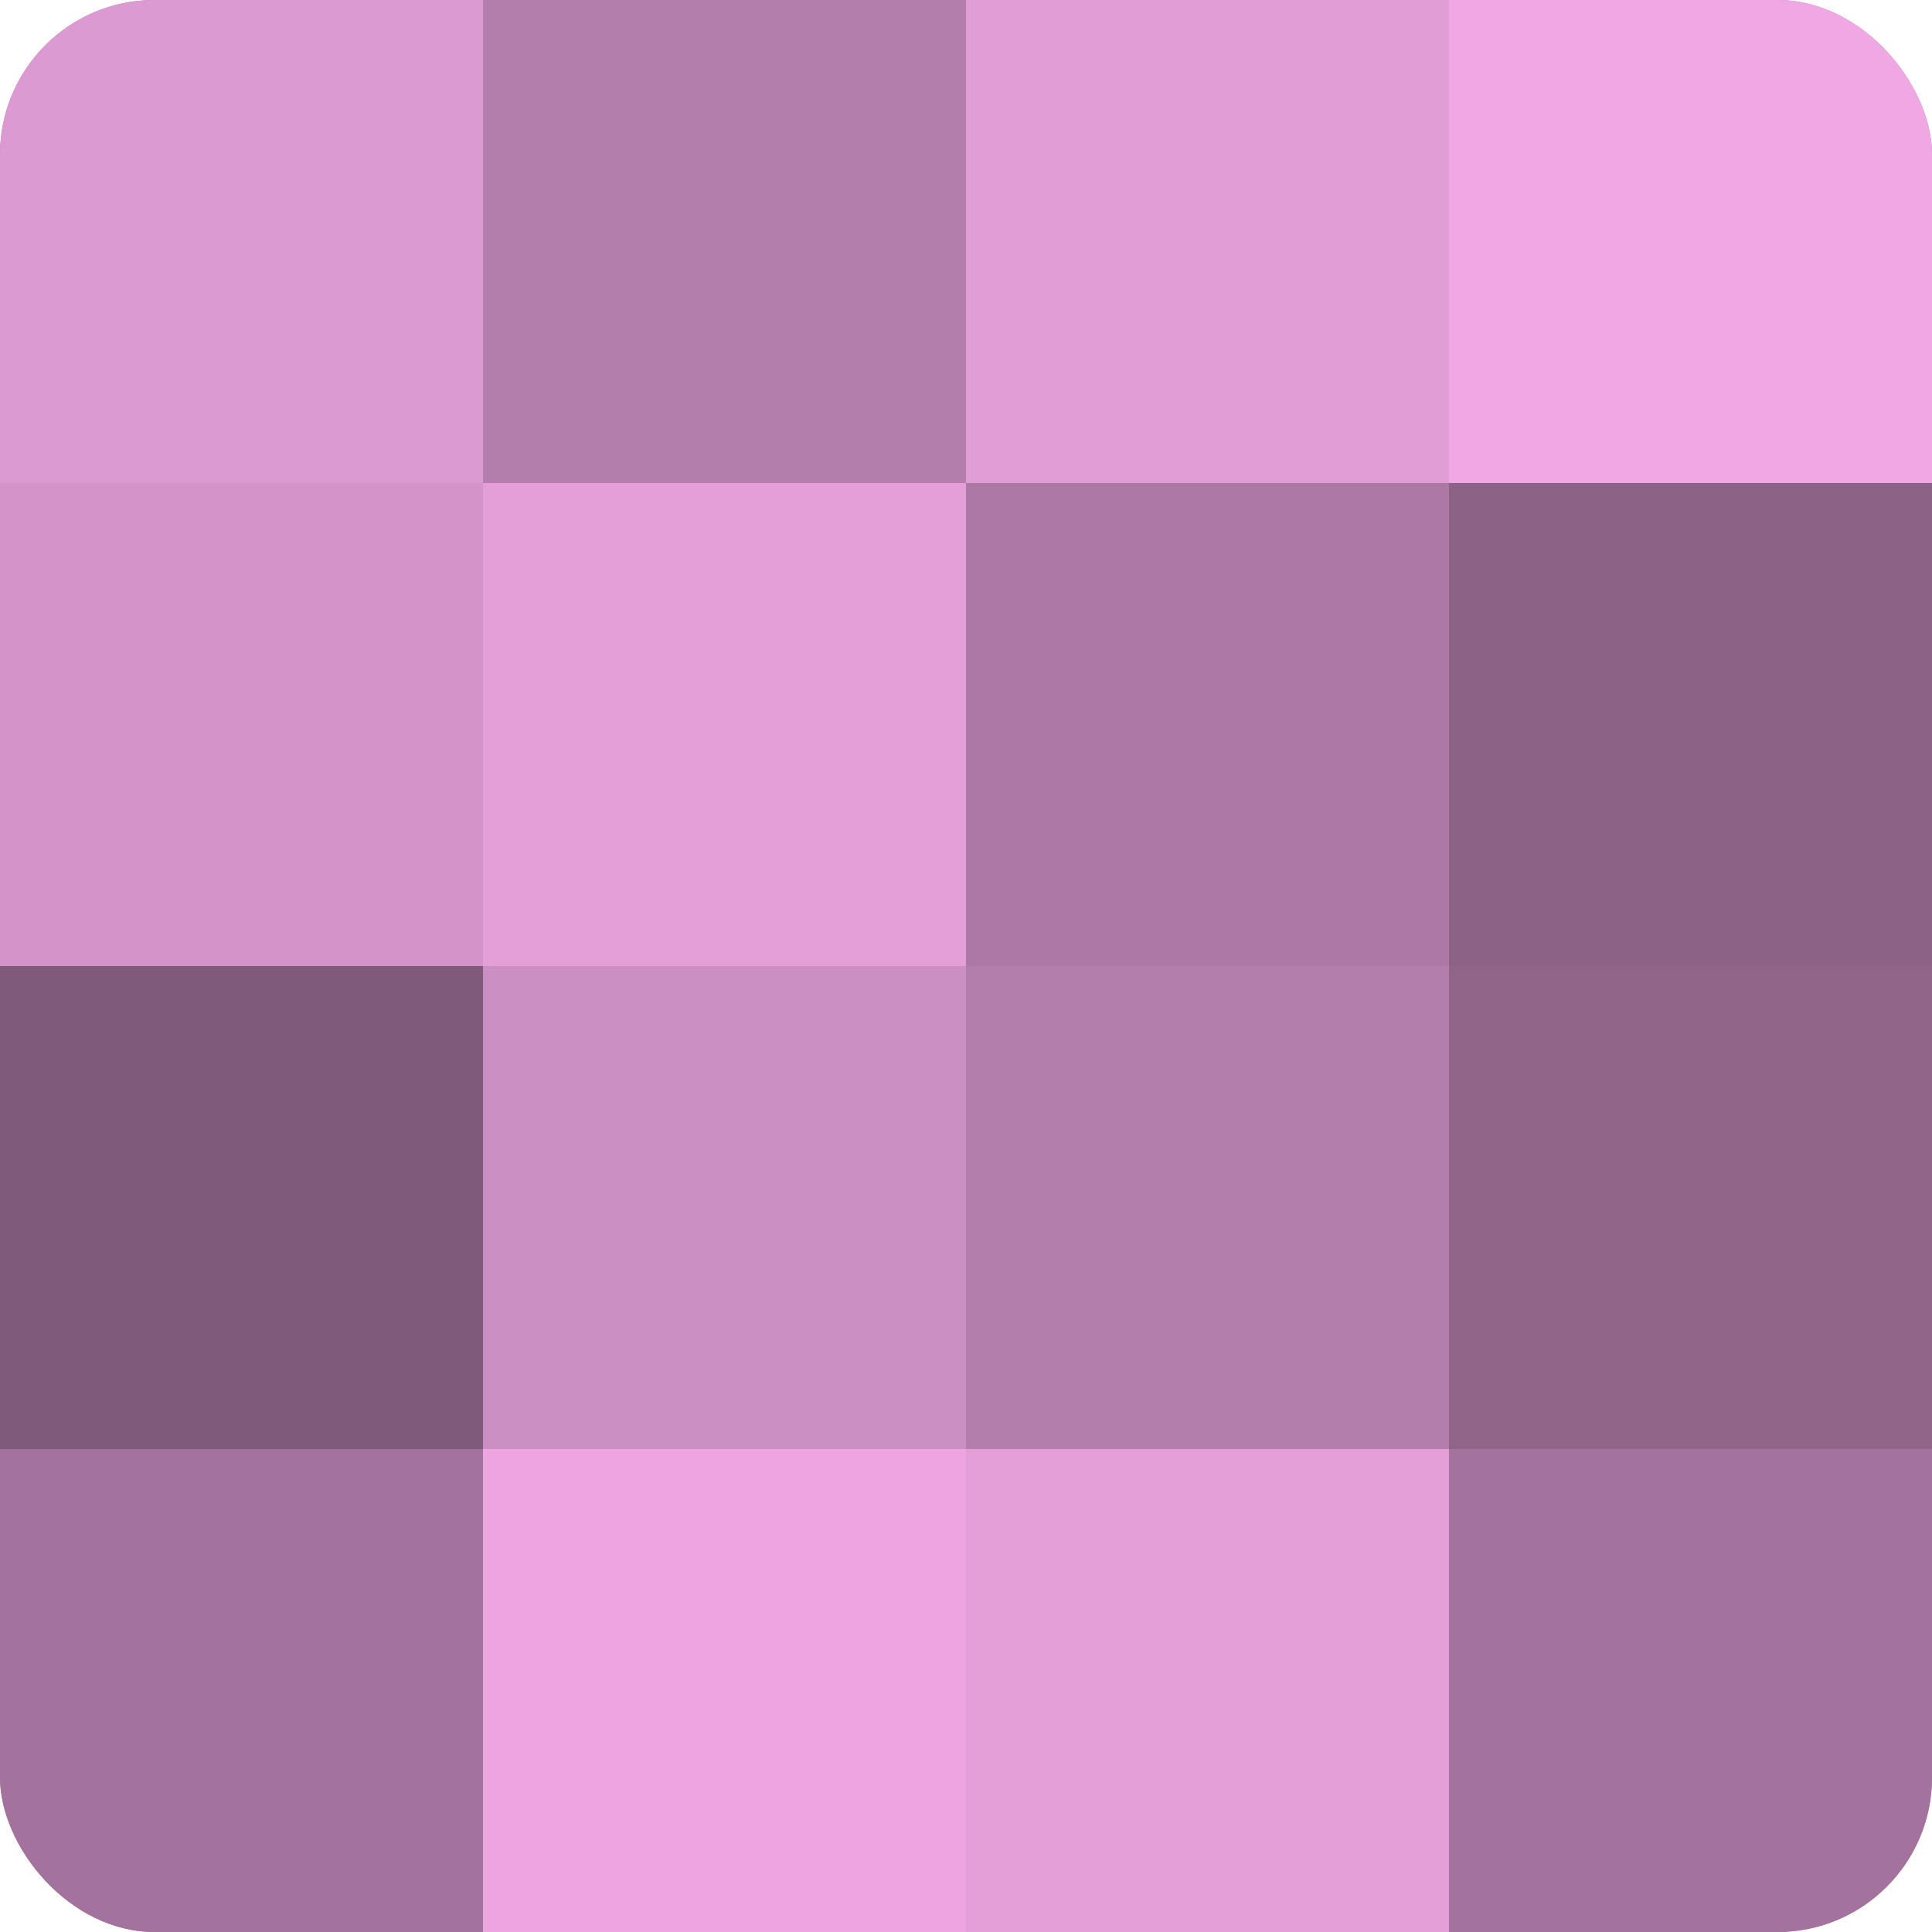 <?xml version="1.0" encoding="UTF-8"?>
<svg xmlns="http://www.w3.org/2000/svg" width="60" height="60" viewBox="0 0 100 100" preserveAspectRatio="xMidYMid meet"><defs><clipPath id="c" width="100" height="100"><rect width="100" height="100" rx="8" ry="8"/></clipPath></defs><g clip-path="url(#c)"><rect width="100" height="100" fill="#a07099"/><rect width="25" height="25" fill="#dc9ad2"/><rect y="25" width="25" height="25" fill="#d494ca"/><rect y="50" width="25" height="25" fill="#805a7a"/><rect y="75" width="25" height="25" fill="#a4739d"/><rect x="25" width="25" height="25" fill="#b47eac"/><rect x="25" y="25" width="25" height="25" fill="#e49fd9"/><rect x="25" y="50" width="25" height="25" fill="#cc8fc3"/><rect x="25" y="75" width="25" height="25" fill="#eca5e1"/><rect x="50" width="25" height="25" fill="#e09dd6"/><rect x="50" y="25" width="25" height="25" fill="#ac78a4"/><rect x="50" y="50" width="25" height="25" fill="#b47eac"/><rect x="50" y="75" width="25" height="25" fill="#e49fd9"/><rect x="75" width="25" height="25" fill="#f0a8e5"/><rect x="75" y="25" width="25" height="25" fill="#8c6286"/><rect x="75" y="50" width="25" height="25" fill="#906589"/><rect x="75" y="75" width="25" height="25" fill="#a4739d"/></g></svg>
